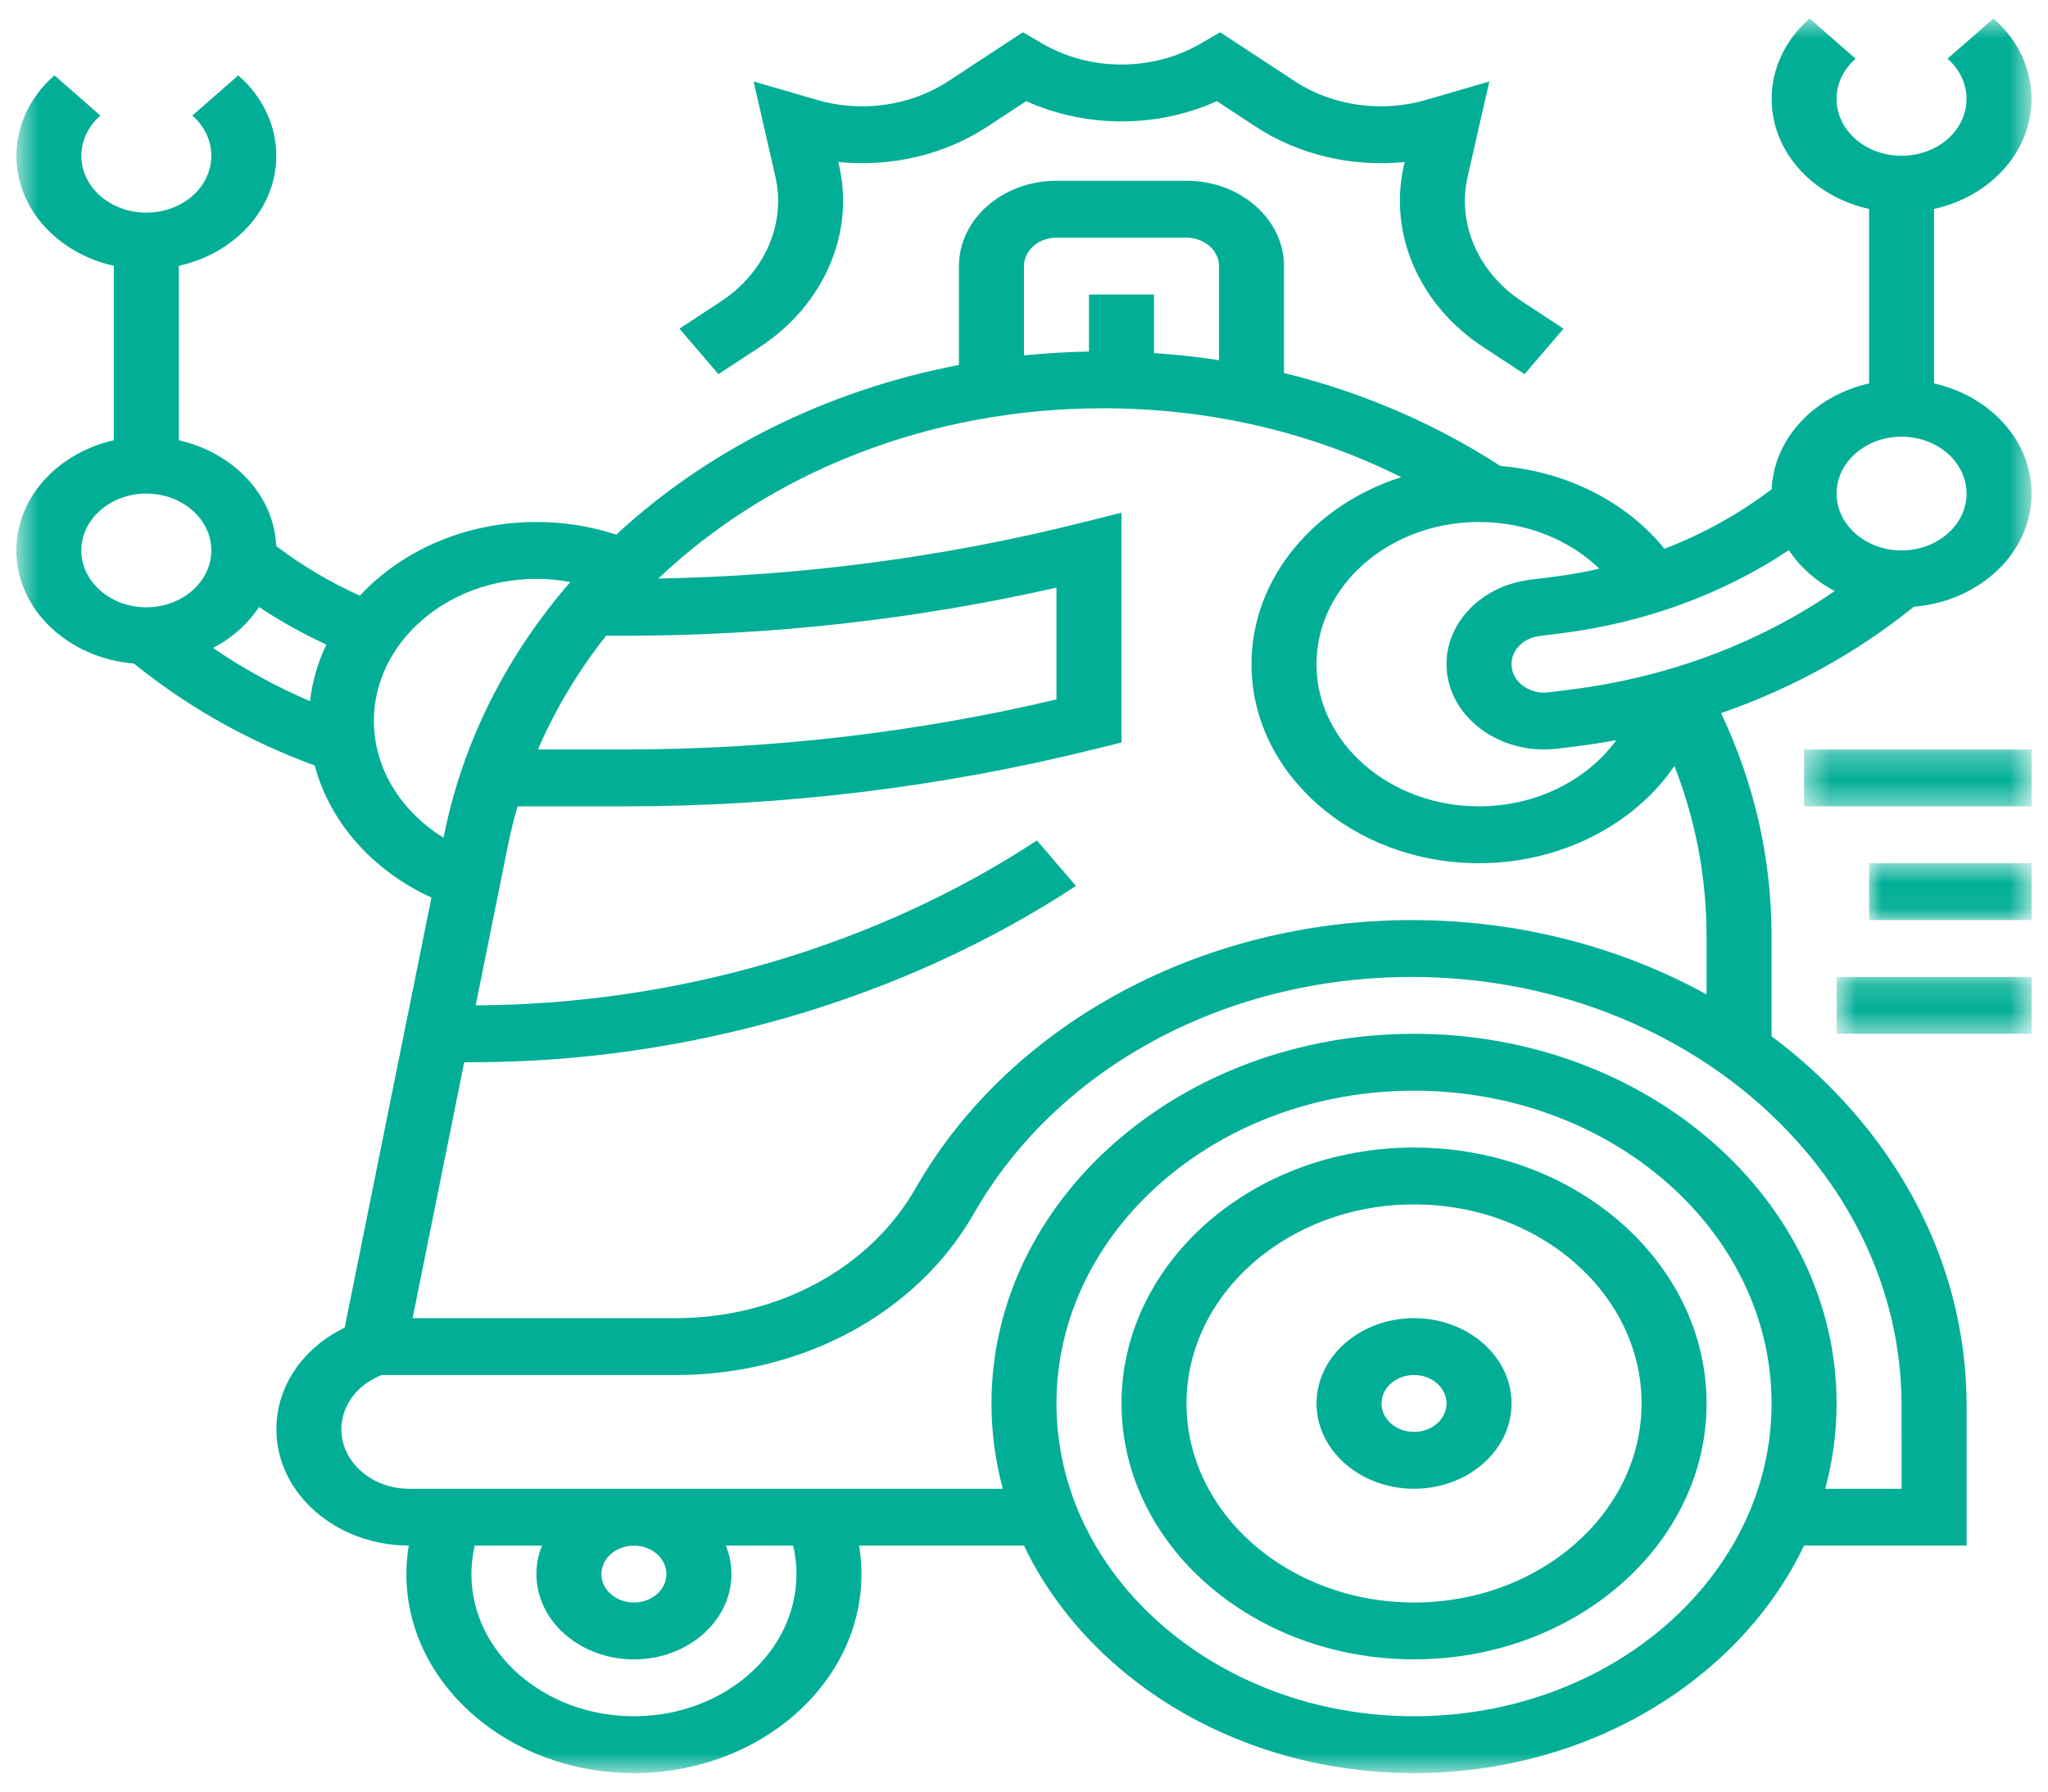 <svg width="80" height="70" viewBox="0 0 80 70" fill="none" xmlns="http://www.w3.org/2000/svg">
<g clip-path="url(#clip0_1724_5801)">
<path d="M55.236 44.836C48.935 44.836 43.809 49.322 43.809 54.835C43.809 60.348 48.935 64.833 55.236 64.833C61.537 64.833 66.663 60.348 66.663 54.835C66.663 49.322 61.537 44.836 55.236 44.836ZM55.236 62.612C50.336 62.612 46.348 59.124 46.348 54.835C46.348 50.547 50.335 47.058 55.236 47.058C60.136 47.058 64.124 50.547 64.124 54.835C64.123 59.124 60.136 62.612 55.236 62.612Z" fill="#02AF96"/>
<path d="M55.236 51.502C53.136 51.502 51.427 52.997 51.427 54.835C51.427 56.673 53.135 58.168 55.236 58.168C57.336 58.168 59.045 56.673 59.045 54.835C59.044 52.997 57.336 51.502 55.236 51.502ZM55.236 55.946C54.536 55.946 53.966 55.448 53.966 54.835C53.966 54.222 54.536 53.724 55.236 53.724C55.936 53.724 56.505 54.222 56.505 54.835C56.505 55.447 55.936 55.946 55.236 55.946Z" fill="#02AF96"/>
<mask id="mask0_1724_5801" style="mask-type:luminance" maskUnits="userSpaceOnUse" x="0" y="0" width="80" height="70">
<path d="M0.639 0.684H79.359V69.316H0.639V0.684Z" fill="white"/>
</mask>
<g mask="url(#mask0_1724_5801)">
<path d="M69.201 40.489V36.589C69.201 33.555 68.538 30.626 67.23 27.863C69.997 26.905 72.539 25.504 74.756 23.707C77.334 23.497 79.359 21.594 79.359 19.284C79.359 17.217 77.738 15.475 75.55 14.98V8.165C76.401 7.974 77.206 7.589 77.871 7.007C79.851 5.274 79.851 2.455 77.871 0.723L76.075 2.294C77.065 3.16 77.065 4.57 76.075 5.436C75.085 6.302 73.474 6.302 72.484 5.436C71.494 4.57 71.494 3.16 72.484 2.294L70.689 0.723C68.71 2.455 68.71 5.274 70.689 7.007C71.355 7.589 72.16 7.975 73.011 8.165V14.98C70.883 15.461 69.292 17.122 69.206 19.113C67.942 20.076 66.532 20.857 65.019 21.442C63.524 19.601 61.189 18.419 58.61 18.207C56.032 16.536 53.179 15.315 50.156 14.573V10.396C50.156 8.558 48.447 7.063 46.347 7.063H41.268C39.168 7.063 37.459 8.558 37.459 10.396V14.259C32.27 15.253 27.625 17.597 24.072 20.89C23.078 20.562 22.033 20.395 20.953 20.395C18.172 20.395 15.687 21.519 14.056 23.274C12.883 22.743 11.79 22.095 10.791 21.334C10.704 19.343 9.114 17.683 6.987 17.202V10.387C7.838 10.196 8.643 9.81 9.308 9.229C11.288 7.496 11.288 4.677 9.308 2.945L7.513 4.515C8.503 5.381 8.503 6.791 7.513 7.658C6.523 8.524 4.911 8.524 3.921 7.658C2.931 6.791 2.931 5.381 3.921 4.515L2.126 2.944C0.146 4.677 0.146 7.496 2.126 9.228C2.791 9.81 3.596 10.196 4.447 10.387V17.201C2.259 17.696 0.638 19.438 0.638 21.505C0.638 23.813 2.66 25.715 5.235 25.928C7.316 27.614 9.685 28.951 12.294 29.909C12.877 32.11 14.543 34.015 16.853 35.069L13.464 51.873C11.813 52.676 10.796 54.179 10.796 55.845C10.796 58.344 13.113 60.378 15.967 60.388C15.907 60.755 15.874 61.126 15.874 61.5C15.874 65.788 19.861 69.277 24.762 69.277C29.663 69.277 33.651 65.788 33.651 61.5C33.651 61.126 33.619 60.755 33.558 60.389H39.999C42.492 65.604 48.382 69.277 55.235 69.277C62.088 69.277 67.978 65.604 70.471 60.389H76.82V54.911C76.82 49.142 73.86 43.968 69.201 40.488L69.201 40.489ZM71.669 23.094C68.68 25.145 65.149 26.468 61.333 26.945L60.491 27.05C60.434 27.057 60.371 27.061 60.312 27.061C59.685 27.061 59.145 26.651 59.056 26.107C59.008 25.813 59.094 25.52 59.297 25.283C59.501 25.046 59.798 24.892 60.133 24.85L60.973 24.745C64.242 24.336 67.284 23.22 69.878 21.496C70.311 22.153 70.929 22.704 71.669 23.094ZM74.28 17.062C75.68 17.062 76.819 18.059 76.819 19.284C76.819 20.509 75.68 21.506 74.28 21.506C72.88 21.506 71.741 20.509 71.741 19.284C71.741 18.059 72.88 17.062 74.28 17.062ZM62.475 22.219C61.866 22.358 61.245 22.467 60.614 22.546L59.775 22.651C58.767 22.777 57.877 23.238 57.266 23.951C56.656 24.663 56.399 25.541 56.543 26.421C56.809 28.053 58.429 29.283 60.312 29.283C60.493 29.283 60.676 29.272 60.852 29.25L61.692 29.144C62.177 29.083 62.658 29.006 63.136 28.922C61.995 30.488 59.991 31.505 57.774 31.505C54.273 31.505 51.425 29.013 51.425 25.95C51.425 22.887 54.273 20.395 57.774 20.395C59.593 20.395 61.288 21.073 62.475 22.219ZM39.999 10.397C39.999 9.784 40.568 9.286 41.268 9.286H46.347C47.047 9.286 47.617 9.784 47.617 10.397V14.072C46.78 13.944 45.933 13.852 45.078 13.796V11.508H42.538V13.735C41.682 13.75 40.835 13.801 39.999 13.887L39.999 10.397ZM43.076 15.951C47.225 15.951 51.2 16.875 54.734 18.643C51.326 19.731 48.886 22.596 48.886 25.95C48.886 30.238 52.873 33.727 57.774 33.727C60.962 33.727 63.837 32.224 65.407 29.929C66.24 32.06 66.662 34.291 66.662 36.589V38.854C63.324 37.015 59.375 35.949 55.148 35.949C51.12 35.949 47.18 36.928 43.754 38.781C40.328 40.633 37.565 43.279 35.763 46.431C33.976 49.559 30.382 51.503 26.386 51.503H16.118L18.134 41.504L18.413 41.504C26.874 41.504 35.26 39.057 42.029 34.615L40.505 32.838C34.219 36.964 26.439 39.248 18.582 39.28L19.849 33.002C19.951 32.495 20.074 31.997 20.217 31.505H24.406C30.657 31.505 36.875 30.743 42.886 29.24L43.807 29.01V20.033L42.188 20.438C36.824 21.779 31.289 22.506 25.716 22.604C30.055 18.481 36.266 15.952 43.074 15.952L43.076 15.951ZM23.676 24.839H24.407C30.099 24.839 35.762 24.207 41.268 22.96V27.328C35.77 28.626 30.103 29.283 24.407 29.283H21.014C21.699 27.693 22.598 26.204 23.676 24.839ZM10.12 23.718C10.949 24.269 11.827 24.759 12.749 25.184C12.418 25.877 12.198 26.62 12.11 27.397C10.768 26.82 9.502 26.125 8.325 25.318C9.067 24.927 9.686 24.375 10.119 23.718L10.12 23.718ZM3.177 21.506C3.177 20.281 4.317 19.285 5.716 19.285C7.117 19.285 8.255 20.282 8.255 21.506C8.255 22.731 7.116 23.728 5.716 23.728C4.317 23.728 3.177 22.731 3.177 21.506ZM14.605 28.172C14.605 25.11 17.453 22.618 20.953 22.618C21.405 22.618 21.847 22.66 22.279 22.741C19.825 25.564 18.095 28.918 17.349 32.617L17.326 32.728C15.655 31.703 14.605 30.005 14.605 28.172ZM31.111 61.502C31.111 64.564 28.263 67.056 24.763 67.056C21.263 67.056 18.415 64.564 18.415 61.502C18.415 61.126 18.459 60.755 18.542 60.391H21.172C21.031 60.738 20.954 61.112 20.954 61.502C20.954 63.339 22.662 64.835 24.763 64.835C26.863 64.835 28.572 63.339 28.572 61.502C28.572 61.112 28.495 60.738 28.354 60.391H30.984C31.067 60.754 31.111 61.126 31.111 61.502ZM26.032 61.502C26.032 62.114 25.463 62.612 24.763 62.612C24.063 62.612 23.493 62.114 23.493 61.502C23.493 60.889 24.063 60.391 24.763 60.391C25.463 60.391 26.032 60.889 26.032 61.502ZM55.236 67.056C47.535 67.056 41.269 61.574 41.269 54.836C41.269 48.097 47.534 42.615 55.236 42.615C62.936 42.615 69.202 48.097 69.202 54.836C69.202 61.574 62.936 67.056 55.236 67.056ZM74.281 58.169H71.297C71.587 57.098 71.741 55.983 71.741 54.836C71.741 46.872 64.337 40.392 55.235 40.392C46.133 40.392 38.729 46.871 38.729 54.836C38.729 55.982 38.883 57.098 39.173 58.169H15.989C14.526 58.169 13.335 57.127 13.335 55.846C13.335 54.962 13.897 54.165 14.802 53.77L14.904 53.725H26.385C31.35 53.725 35.813 51.311 38.034 47.426C41.296 41.717 47.853 38.171 55.147 38.171C65.697 38.171 74.279 45.681 74.279 54.913L74.28 58.169L74.281 58.169Z" fill="#02AF96"/>
</g>
<path d="M29.681 13.558C32.173 11.922 33.389 9.139 32.778 6.466L32.746 6.33C34.794 6.536 36.879 6.056 38.561 4.953L40.086 3.952C42.424 5.008 45.193 5.008 47.531 3.952L49.056 4.953C50.738 6.056 52.824 6.536 54.87 6.33L54.839 6.466C54.228 9.139 55.444 11.922 57.935 13.558L59.552 14.619L61.076 12.841L59.459 11.78C57.744 10.655 56.909 8.74 57.329 6.902L58.178 3.183L55.707 3.903C53.965 4.411 52.048 4.139 50.579 3.175L47.661 1.26L46.913 1.696C45.027 2.796 42.59 2.796 40.703 1.696L39.956 1.26L37.038 3.175C35.569 4.139 33.651 4.412 31.91 3.903L29.438 3.183L30.288 6.902C30.709 8.74 29.872 10.655 28.158 11.78L26.541 12.841L28.064 14.619L29.681 13.558Z" fill="#02AF96"/>
<mask id="mask1_1724_5801" style="mask-type:luminance" maskUnits="userSpaceOnUse" x="70" y="29" width="10" height="3">
<path d="M70.469 29.258H79.36V31.582H70.469V29.258Z" fill="white"/>
</mask>
<g mask="url(#mask1_1724_5801)">
<path d="M70.472 29.283H79.36V31.505H70.472V29.283Z" fill="#02AF96"/>
</g>
<mask id="mask2_1724_5801" style="mask-type:luminance" maskUnits="userSpaceOnUse" x="72" y="33" width="8" height="3">
<path d="M72.969 33.633H79.36V35.957H72.969V33.633Z" fill="white"/>
</mask>
<g mask="url(#mask2_1724_5801)">
<path d="M73.011 33.727H79.359V35.948H73.011V33.727Z" fill="#02AF96"/>
</g>
<mask id="mask3_1724_5801" style="mask-type:luminance" maskUnits="userSpaceOnUse" x="71" y="38" width="9" height="3">
<path d="M71.719 38.145H79.36V40.469H71.719V38.145Z" fill="white"/>
</mask>
<g mask="url(#mask3_1724_5801)">
<path d="M71.742 38.17H79.36V40.392H71.742V38.17Z" fill="#02AF96"/>
</g>
</g>
<defs>
<clipPath id="clip0_1724_5801">
<rect width="80" height="70" fill="white"/>
</clipPath>
</defs>
</svg>
